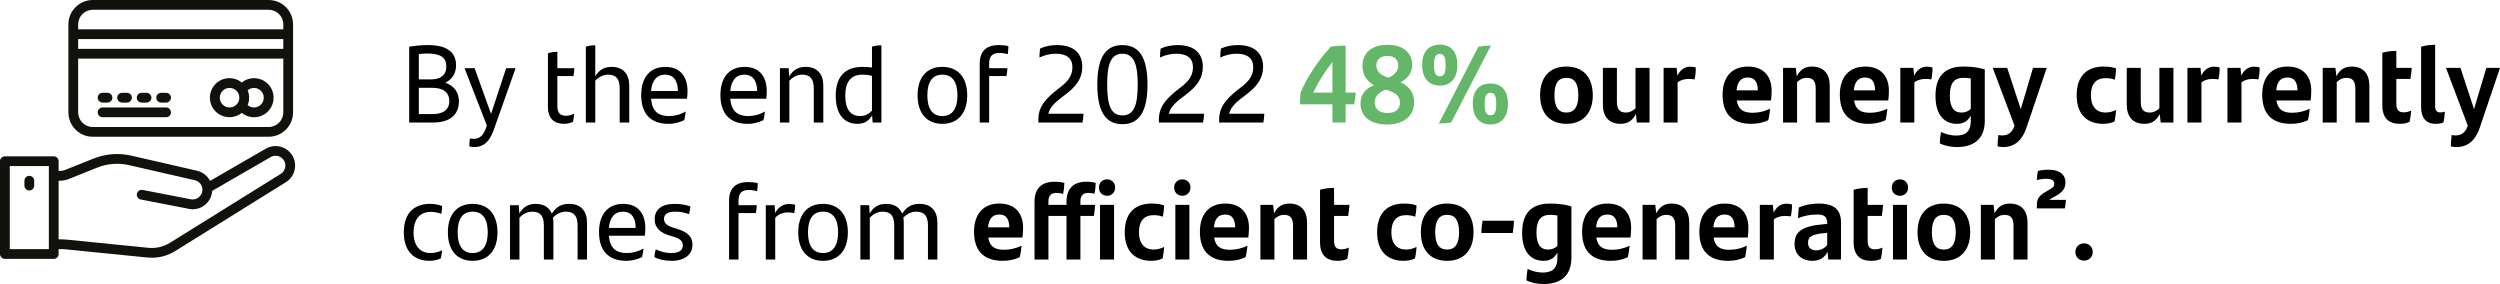 <?xml version="1.0" encoding="UTF-8"?><svg id="Capa_1" xmlns="http://www.w3.org/2000/svg" viewBox="0 0 273.737 31.102"><path d="m50.249,11.088c0,1.487-.996,2.327-2.818,2.327h-2.626V5.115c.563-.107,1.379-.18,2.062-.18,2.183,0,3.07.863,3.07,2.219,0,.876-.444,1.547-1.175,1.907,1.043.348,1.487,1.163,1.487,2.026Zm-3.418-5.229c-.312,0-.66.023-.972.06v2.771h1.367c.948,0,1.643-.42,1.643-1.415,0-.911-.54-1.415-2.039-1.415Zm2.362,5.205c0-.96-.671-1.451-1.883-1.451h-1.451v2.878h1.487c1.127,0,1.847-.42,1.847-1.427Z"/><path d="m56.453,7.466l-2.375,6.717c-.432,1.235-1.067,1.919-2.146,1.919-.18,0-.384-.024-.54-.072,0-.323.024-.6.06-.875.108.023.24.048.36.048.696,0,1.127-.3,1.499-1.451l-2.446-6.285h1.103l1.799,5.002,1.655-5.002h1.032Z"/><path d="m61.974,12.672c.3,0,.624-.084.888-.229-.024.336-.06.612-.12.899-.324.145-.66.216-1.007.216-1.031,0-1.739-.552-1.739-1.858v-5.865c.336-.12.684-.155,1.032-.155v1.786h1.859c-.012.312-.048.576-.096.864h-1.763v3.262c0,.78.312,1.08.947,1.08Z"/><path d="m68.897,9.373v4.042h-1.043v-3.718c0-1.031-.372-1.523-1.271-1.523-.6,0-1.091.324-1.403.66v4.581h-1.032V5.115c.324-.119.696-.155,1.032-.155v3.394c.408-.684.959-1.031,1.787-1.031,1.284,0,1.931.804,1.931,2.051Z"/><path d="m75.221,10.813h-3.934c.12,1.367.803,1.895,1.967,1.895.612,0,1.235-.155,1.823-.503-.024.287-.084.695-.156.947-.468.228-1.055.407-1.727.407-2.051,0-2.986-1.211-2.986-3.154,0-1.727.804-3.082,2.65-3.082,1.643,0,2.423,1.092,2.423,2.675,0,.264-.024.647-.06.815Zm-3.934-.852h2.938c0-1.043-.419-1.787-1.403-1.787-.912,0-1.439.66-1.535,1.787Z"/><path d="m83.896,10.813h-3.934c.12,1.367.803,1.895,1.967,1.895.612,0,1.235-.155,1.823-.503-.024.287-.084.695-.156.947-.468.228-1.055.407-1.727.407-2.051,0-2.986-1.211-2.986-3.154,0-1.727.804-3.082,2.65-3.082,1.643,0,2.423,1.092,2.423,2.675,0,.264-.024.647-.06.815Zm-3.934-.852h2.938c0-1.043-.419-1.787-1.403-1.787-.912,0-1.439.66-1.535,1.787Z"/><path d="m90.148,9.373v4.042h-1.043v-3.718c0-1.031-.372-1.523-1.271-1.523-.6,0-1.091.324-1.403.66v4.581h-1.032v-5.949h.959l.06.912c.408-.708.972-1.056,1.799-1.056,1.284,0,1.931.804,1.931,2.051Z"/><path d="m96.508,4.96v8.455h-.959l-.06-.792c-.324.576-.804.936-1.607.936-1.403,0-2.375-.995-2.375-3.07,0-1.931.875-3.166,2.915-3.166.384,0,.731.024,1.055.072v-2.279c.336-.119.696-.155,1.032-.155Zm-1.032,7.16v-3.814c-.3-.084-.624-.132-1.043-.132-1.379,0-1.883.96-1.883,2.291,0,1.499.576,2.242,1.631,2.242.54,0,.959-.228,1.295-.587Z"/><path d="m100.471,10.441c0-1.919.959-3.118,2.71-3.118s2.723,1.199,2.723,3.118c0,1.932-.996,3.118-2.723,3.118s-2.71-1.187-2.71-3.118Zm4.366,0c0-1.415-.528-2.267-1.655-2.267s-1.643.84-1.643,2.267c0,1.439.54,2.267,1.643,2.267s1.655-.827,1.655-2.267Z"/><path d="m108.306,6.999v.467h2.003c-.024.265-.048.601-.108.864h-1.895v5.085h-1.032v-6.44c0-1.355.708-2.039,2.099-2.039.396,0,.743.036,1.043.12,0,.312-.036.611-.072.875-.252-.071-.6-.132-.887-.132-.852,0-1.151.384-1.151,1.2Z"/><path d="m118.636,12.456c0,.264-.048.684-.108.959h-4.833v-.372c0-1.547,1.104-2.494,2.351-3.454.864-.647,1.379-1.283,1.379-2.219,0-.972-.612-1.487-1.823-1.487-.612,0-1.235.145-1.787.42,0-.288.012-.647.072-.983.528-.252,1.164-.384,1.859-.384,1.931,0,2.759,1.008,2.759,2.375,0,1.259-.648,2.146-1.883,3.07-.959.72-1.655,1.259-1.835,2.075h3.85Z"/><path d="m120.15,9.266c0-2.902.864-4.33,2.747-4.33,1.883,0,2.747,1.428,2.747,4.33,0,2.878-.863,4.329-2.747,4.329-1.883,0-2.747-1.451-2.747-4.329Zm4.426,0c0-2.291-.444-3.383-1.679-3.383s-1.667,1.08-1.667,3.383c0,2.314.432,3.37,1.667,3.37s1.679-1.056,1.679-3.37Z"/><path d="m131.835,12.456c0,.264-.048.684-.108.959h-4.833v-.372c0-1.547,1.104-2.494,2.351-3.454.864-.647,1.379-1.283,1.379-2.219,0-.972-.612-1.487-1.823-1.487-.612,0-1.235.145-1.787.42,0-.288.012-.647.072-.983.528-.252,1.164-.384,1.859-.384,1.931,0,2.759,1.008,2.759,2.375,0,1.259-.648,2.146-1.883,3.07-.959.72-1.655,1.259-1.835,2.075h3.85Z"/><path d="m138.435,12.456c0,.264-.048.684-.108.959h-4.833v-.372c0-1.547,1.104-2.494,2.351-3.454.864-.647,1.379-1.283,1.379-2.219,0-.972-.612-1.487-1.823-1.487-.612,0-1.235.145-1.787.42,0-.288.012-.647.072-.983.528-.252,1.164-.384,1.859-.384,1.931,0,2.759,1.008,2.759,2.375,0,1.259-.648,2.146-1.883,3.07-.959.72-1.655,1.259-1.835,2.075h3.85Z"/><path d="m148.266,11.424h-.924v1.991h-1.451v-1.991h-3.55c0-.527.012-.827.06-1.259.683-1.703,1.991-3.599,3.31-5.05.575-.096.995-.119,1.631-.119v5.145h1.104c-.036.384-.084.899-.18,1.283Zm-2.375-1.283v-3.346c-.863,1.091-1.547,2.194-2.099,3.346h2.099Z" style="fill:#64b769;"/><path d="m154.842,11.185c0,1.487-1.104,2.446-2.986,2.446-1.848,0-2.891-.911-2.891-2.327,0-.959.575-1.606,1.463-1.967-.731-.419-1.247-1.127-1.247-2.122,0-1.38.972-2.315,2.759-2.315,1.751,0,2.687.96,2.687,2.171,0,.876-.444,1.499-1.271,1.931.852.42,1.487,1.08,1.487,2.184Zm-1.548.048c0-.588-.384-1.079-1.403-1.367l-.18-.048c-.84.336-1.188.815-1.188,1.391,0,.768.552,1.164,1.403,1.164.912,0,1.367-.456,1.367-1.14Zm-2.59-4.054c0,.672.516,1.067,1.235,1.295l.096.036c.779-.359,1.067-.815,1.067-1.344,0-.587-.36-1.043-1.199-1.043-.828,0-1.199.456-1.199,1.056Z" style="fill:#64b769;"/><path d="m155.72,7.118c0-1.487.732-2.23,1.943-2.23,1.188,0,1.907.743,1.907,2.23,0,1.428-.696,2.255-1.907,2.255-1.235,0-1.943-.827-1.943-2.255Zm2.567.013c0-.899-.192-1.224-.624-1.224-.443,0-.647.312-.647,1.224,0,.923.204,1.223.647,1.223.432,0,.624-.287.624-1.223Zm3.586-2.016c.479-.084.875-.119,1.379-.132l-4.354,8.432c-.479.072-.911.108-1.355.108l4.33-8.408Zm-.612,6.249c0-1.487.732-2.219,1.943-2.219,1.188,0,1.907.743,1.907,2.219,0,1.427-.696,2.267-1.907,2.267-1.235,0-1.943-.84-1.943-2.267Zm2.567.012c0-.888-.181-1.211-.624-1.211s-.647.312-.647,1.211c0,.924.204,1.235.647,1.235s.624-.3.624-1.235Z" style="fill:#64b769;"/><path d="m168.633,10.429c0-1.967,1.031-3.143,2.878-3.143s2.891,1.176,2.891,3.143c0,1.943-1.067,3.13-2.891,3.13-1.835,0-2.878-1.187-2.878-3.13Zm4.186,0c0-1.271-.408-1.907-1.308-1.907s-1.308.624-1.308,1.907c0,1.271.42,1.895,1.308,1.895.876,0,1.308-.635,1.308-1.895Z"/><path d="m180.617,7.431v5.984h-1.391l-.108-.924c-.348.684-.852,1.067-1.667,1.067-1.355,0-1.943-.875-1.943-2.099v-4.029h1.535v3.693c0,.792.252,1.199.983,1.199.456,0,.828-.239,1.056-.468v-4.425h1.535Z"/><path d="m185.682,7.395c0,.432-.048.947-.132,1.295-.18-.023-.419-.048-.671-.048-.372,0-.852.108-1.188.372v4.401h-1.535v-5.984h1.427l.084.852c.288-.6.779-.983,1.367-.983.252,0,.468.023.647.096Z"/><path d="m193.913,11.004h-3.742c.156.996.708,1.344,1.739,1.344.659,0,1.308-.156,1.907-.443-.036.407-.108.911-.204,1.259-.516.24-1.128.396-1.847.396-2.231,0-3.154-1.235-3.154-3.189,0-1.775.875-3.083,2.782-3.083,1.799,0,2.591,1.164,2.591,2.65,0,.372-.036.84-.072,1.067Zm-3.766-1.115h2.326c-.012-.852-.3-1.403-1.091-1.403-.756,0-1.151.468-1.235,1.403Z"/><path d="m200.345,9.386v4.029h-1.535v-3.694c0-.791-.252-1.199-.983-1.199-.456,0-.827.24-1.056.468v4.426h-1.535v-5.984h1.392l.107.923c.349-.684.852-1.067,1.668-1.067,1.354,0,1.942.876,1.942,2.1Z"/><path d="m206.753,11.004h-3.742c.156.996.708,1.344,1.739,1.344.659,0,1.308-.156,1.907-.443-.036.407-.108.911-.204,1.259-.516.24-1.128.396-1.847.396-2.231,0-3.154-1.235-3.154-3.189,0-1.775.875-3.083,2.782-3.083,1.799,0,2.591,1.164,2.591,2.65,0,.372-.036.84-.072,1.067Zm-3.766-1.115h2.326c-.012-.852-.3-1.403-1.091-1.403-.756,0-1.151.468-1.235,1.403Z"/><path d="m211.602,7.395c0,.432-.048.947-.132,1.295-.18-.023-.42-.048-.672-.048-.372,0-.852.108-1.188.372v4.401h-1.535v-5.984h1.428l.084.852c.287-.6.779-.983,1.367-.983.252,0,.468.023.647.096Z"/><path d="m217.325,7.599v5.625c0,1.858-1.067,2.878-3.046,2.878-.684,0-1.379-.144-1.883-.408.012-.384.06-.875.132-1.247.504.252,1.14.396,1.655.396,1.151,0,1.606-.563,1.606-1.583v-.611c-.3.576-.755.911-1.511.911-1.355,0-2.351-.936-2.351-3.058,0-1.955.827-3.215,3.07-3.215.899,0,1.667.108,2.326.312Zm-1.535,4.329v-3.334c-.228-.048-.479-.072-.803-.072-1.128,0-1.487.731-1.487,1.919,0,1.308.42,1.883,1.283,1.883.42,0,.756-.155,1.007-.396Z"/><path d="m224.105,7.431l-2.207,6.524c-.432,1.295-1.211,2.146-2.566,2.146-.168,0-.407-.024-.611-.072.012-.432.036-.852.096-1.247.108.024.264.048.384.048.611,0,1.079-.216,1.379-1.067l-2.386-6.332h1.583l1.487,4.521,1.343-4.521h1.499Z"/><path d="m227.384,10.441c0-2.171,1.175-3.154,2.95-3.154.588,0,1.031.084,1.367.204-.012.42-.072.924-.145,1.235-.335-.12-.647-.168-1.007-.168-1.056,0-1.607.647-1.607,1.883s.624,1.883,1.596,1.883c.396,0,.827-.107,1.163-.287-.024.396-.084.852-.168,1.259-.3.168-.792.264-1.247.264-1.751,0-2.902-1.031-2.902-3.118Z"/><path d="m237.977,7.431v5.984h-1.392l-.107-.924c-.349.684-.852,1.067-1.668,1.067-1.354,0-1.942-.875-1.942-2.099v-4.029h1.535v3.693c0,.792.252,1.199.983,1.199.456,0,.827-.239,1.056-.468v-4.425h1.535Z"/><path d="m243.041,7.395c0,.432-.048.947-.132,1.295-.18-.023-.42-.048-.672-.048-.372,0-.852.108-1.188.372v4.401h-1.535v-5.984h1.428l.084.852c.287-.6.779-.983,1.367-.983.252,0,.468.023.647.096Z"/><path d="m247.421,7.395c0,.432-.048.947-.132,1.295-.18-.023-.42-.048-.672-.048-.372,0-.852.108-1.188.372v4.401h-1.535v-5.984h1.428l.084.852c.287-.6.779-.983,1.367-.983.252,0,.468.023.647.096Z"/><path d="m253,11.004h-3.741c.155.996.707,1.344,1.738,1.344.66,0,1.308-.156,1.907-.443-.036.407-.107.911-.204,1.259-.516.24-1.127.396-1.847.396-2.23,0-3.154-1.235-3.154-3.189,0-1.775.876-3.083,2.782-3.083,1.799,0,2.591,1.164,2.591,2.65,0,.372-.036.84-.072,1.067Zm-3.766-1.115h2.327c-.013-.852-.3-1.403-1.092-1.403-.756,0-1.151.468-1.235,1.403Z"/><path d="m259.433,9.386v4.029h-1.535v-3.694c0-.791-.252-1.199-.983-1.199-.456,0-.828.24-1.056.468v4.426h-1.535v-5.984h1.391l.108.923c.348-.684.852-1.067,1.667-1.067,1.355,0,1.943.876,1.943,2.1Z"/><path d="m263.178,12.3c.275,0,.588-.072.827-.192-.023.42-.084.852-.168,1.235-.335.156-.671.216-1.067.216-1.235,0-1.919-.647-1.919-2.038v-5.745c.504-.145,1.008-.204,1.535-.204v1.859h1.691c-.036.42-.072.779-.144,1.211h-1.548v2.711c0,.659.24.947.792.947Z"/><path d="m265.099,11.712v-6.597c.504-.144,1.031-.216,1.535-.216v6.729c0,.432.156.684.575.684.192,0,.36-.036.492-.096-.012.359-.072.84-.156,1.199-.228.096-.539.144-.863.144-1.056,0-1.583-.659-1.583-1.847Z"/><path d="m273.737,7.431l-2.207,6.524c-.432,1.295-1.211,2.146-2.566,2.146-.168,0-.408-.024-.612-.072.013-.432.036-.852.097-1.247.107.024.264.048.384.048.611,0,1.079-.216,1.379-1.067l-2.387-6.332h1.583l1.487,4.521,1.344-4.521h1.499Z"/><path d="m44.216,25.441c0-2.158,1.175-3.118,2.878-3.118.492,0,.947.084,1.319.24,0,.264-.048.636-.096.852-.396-.156-.768-.216-1.163-.216-1.188,0-1.871.827-1.871,2.267,0,1.403.684,2.242,1.847,2.242.408,0,.911-.107,1.283-.312-.024.24-.072.576-.144.888-.3.168-.828.275-1.235.275-1.667,0-2.818-1.007-2.818-3.118Z"/><path d="m49.04,25.441c0-1.919.959-3.118,2.71-3.118s2.723,1.199,2.723,3.118c0,1.932-.996,3.118-2.723,3.118s-2.71-1.187-2.71-3.118Zm4.366,0c0-1.415-.528-2.267-1.655-2.267s-1.643.84-1.643,2.267c0,1.439.54,2.267,1.643,2.267s1.655-.827,1.655-2.267Z"/><path d="m64.275,24.374v4.042h-1.032v-3.729c0-1.02-.384-1.512-1.295-1.512-.552,0-1.02.276-1.403.647.036.168.048.36.048.552v4.042h-1.043v-3.718c0-1.031-.372-1.523-1.271-1.523-.6,0-1.091.324-1.403.66v4.581h-1.032v-5.949h.959l.06.912c.408-.708.972-1.056,1.799-1.056.9,0,1.487.396,1.763,1.067.444-.684.972-1.067,1.907-1.067,1.295,0,1.943.804,1.943,2.051Z"/><path d="m70.601,25.813h-3.934c.12,1.367.803,1.895,1.967,1.895.611,0,1.235-.155,1.823-.503-.024.287-.084.695-.156.947-.468.228-1.056.407-1.727.407-2.051,0-2.986-1.211-2.986-3.154,0-1.727.804-3.082,2.65-3.082,1.643,0,2.423,1.092,2.423,2.675,0,.264-.024.647-.06.815Zm-3.934-.852h2.938c0-1.043-.419-1.787-1.403-1.787-.912,0-1.439.66-1.535,1.787Z"/><path d="m71.659,28.152c.012-.348.06-.6.144-.863.504.287,1.164.419,1.667.419.852,0,1.295-.287,1.295-.827,0-.492-.276-.72-.971-.947l-.54-.168c-.887-.276-1.571-.768-1.571-1.764,0-1.043.755-1.679,2.17-1.679.624,0,1.235.096,1.739.276-.024.275-.06.552-.144.852-.492-.181-.959-.276-1.535-.276-.815,0-1.211.288-1.211.792,0,.455.312.743,1.02.959l.552.18c1.031.324,1.547.828,1.547,1.691,0,1.02-.792,1.763-2.303,1.763-.708,0-1.403-.155-1.859-.407Z"/><path d="m80.863,22v.467h2.002c-.024.265-.048.601-.108.864h-1.895v5.085h-1.032v-6.44c0-1.355.708-2.039,2.099-2.039.396,0,.744.036,1.043.12,0,.312-.036.611-.072.875-.252-.071-.6-.132-.887-.132-.852,0-1.151.384-1.151,1.2Z"/><path d="m87.065,22.419c0,.3-.036.672-.096.912-.228-.048-.479-.072-.719-.072-.48,0-1.02.18-1.367.588v4.569h-1.032v-5.949h.972l.048.864c.324-.624.852-.996,1.511-.996.252,0,.492.036.684.084Z"/><path d="m87.403,25.441c0-1.919.959-3.118,2.71-3.118s2.723,1.199,2.723,3.118c0,1.932-.996,3.118-2.723,3.118s-2.71-1.187-2.71-3.118Zm4.366,0c0-1.415-.528-2.267-1.655-2.267s-1.643.84-1.643,2.267c0,1.439.54,2.267,1.643,2.267s1.655-.827,1.655-2.267Z"/><path d="m102.638,24.374v4.042h-1.032v-3.729c0-1.02-.384-1.512-1.295-1.512-.552,0-1.02.276-1.403.647.036.168.048.36.048.552v4.042h-1.043v-3.718c0-1.031-.372-1.523-1.271-1.523-.6,0-1.091.324-1.403.66v4.581h-1.032v-5.949h.959l.06.912c.408-.708.972-1.056,1.799-1.056.9,0,1.487.396,1.763,1.067.444-.684.972-1.067,1.907-1.067,1.295,0,1.943.804,1.943,2.051Z"/><path d="m111.952,26.005h-3.742c.156.995.708,1.343,1.739,1.343.66,0,1.307-.156,1.907-.444-.036.408-.108.911-.204,1.259-.516.24-1.127.396-1.847.396-2.231,0-3.154-1.235-3.154-3.19,0-1.775.876-3.082,2.782-3.082,1.799,0,2.591,1.163,2.591,2.651,0,.372-.036.84-.072,1.067Zm-3.766-1.115h2.327c-.012-.852-.3-1.403-1.091-1.403-.756,0-1.151.468-1.235,1.403Zm10.114-2.83v.372h1.607c-.024.384-.072.828-.132,1.211h-1.475v4.773h-1.523v-4.773h-1.979v4.773h-1.523v-6.333c0-1.379.708-2.183,2.183-2.183.456,0,.768.048,1.091.132-.012.408-.072.852-.144,1.199-.24-.072-.48-.108-.744-.108-.564,0-.864.3-.864.935v.372h1.979v-.348c0-1.379.708-2.183,2.183-2.183.42,0,.72.048,1.019.132-.012.408-.06.852-.132,1.187-.228-.06-.456-.096-.708-.096-.54,0-.84.3-.84.935Zm2.027-1.523c0-.528.372-.9.9-.9.504,0,.876.372.876.9,0,.516-.372.9-.876.9-.528,0-.9-.372-.9-.9Zm.12,1.895h1.535v5.985h-1.535v-5.985Zm2.704,3.01c0-2.171,1.175-3.154,2.95-3.154.588,0,1.031.084,1.367.204-.012.42-.072.923-.144,1.235-.336-.12-.648-.168-1.007-.168-1.055,0-1.607.648-1.607,1.883s.624,1.883,1.595,1.883c.396,0,.828-.108,1.163-.288-.024.396-.084.852-.168,1.259-.3.168-.792.264-1.247.264-1.751,0-2.902-1.031-2.902-3.118Zm5.412-4.905c0-.528.384-.9.9-.9.504,0,.888.372.888.9,0,.516-.384.9-.888.9-.516,0-.9-.372-.9-.9Zm.132,1.895h1.535v5.985h-1.535v-5.985Zm7.989,3.574h-3.742c.156.995.708,1.343,1.739,1.343.66,0,1.307-.156,1.907-.444-.036.408-.108.911-.204,1.259-.516.24-1.127.396-1.847.396-2.231,0-3.154-1.235-3.154-3.19,0-1.775.876-3.082,2.782-3.082,1.799,0,2.591,1.163,2.591,2.651,0,.372-.036.84-.072,1.067Zm-3.766-1.115h2.327c-.012-.852-.3-1.403-1.091-1.403-.756,0-1.151.468-1.235,1.403Zm10.198-.504v4.03h-1.535v-3.694c0-.792-.252-1.199-.983-1.199-.456,0-.828.24-1.055.468v4.426h-1.535v-5.985h1.391l.108.923c.348-.684.852-1.067,1.667-1.067,1.355,0,1.943.876,1.943,2.099Zm3.746,2.914c.276,0,.588-.072.828-.192-.024.42-.084.852-.168,1.235-.336.156-.672.216-1.067.216-1.235,0-1.919-.648-1.919-2.039v-5.745c.504-.144,1.007-.204,1.535-.204v1.859h1.691c-.036.42-.072.78-.144,1.211h-1.547v2.711c0,.66.24.947.792.947Zm3.926-1.859c0-2.171,1.175-3.154,2.95-3.154.588,0,1.031.084,1.367.204-.012.42-.072.923-.144,1.235-.336-.12-.648-.168-1.007-.168-1.055,0-1.607.648-1.607,1.883s.624,1.883,1.595,1.883c.396,0,.828-.108,1.163-.288-.024.396-.084.852-.168,1.259-.3.168-.792.264-1.247.264-1.751,0-2.902-1.031-2.902-3.118Zm4.788-.012c0-1.967,1.031-3.142,2.878-3.142s2.89,1.175,2.89,3.142c0,1.943-1.067,3.13-2.89,3.13-1.835,0-2.878-1.187-2.878-3.13Zm4.186,0c0-1.271-.408-1.907-1.307-1.907s-1.307.624-1.307,1.907c0,1.271.42,1.895,1.307,1.895.876,0,1.307-.636,1.307-1.895Zm2.57-1.259h3.442c-.012.42-.072.9-.132,1.343h-3.442c0-.408.06-.911.132-1.343Zm9.729-1.571v5.625c0,1.859-1.067,2.878-3.046,2.878-.684,0-1.379-.144-1.883-.408.012-.384.06-.876.132-1.247.504.252,1.139.396,1.655.396,1.151,0,1.607-.564,1.607-1.583v-.612c-.3.576-.756.911-1.511.911-1.355,0-2.351-.935-2.351-3.058,0-1.955.828-3.214,3.07-3.214.9,0,1.667.108,2.327.312Zm-1.535,4.33v-3.334c-.228-.048-.48-.072-.804-.072-1.127,0-1.487.732-1.487,1.919,0,1.307.42,1.883,1.283,1.883.42,0,.756-.156,1.007-.396Zm8.003-.923h-3.742c.156.995.708,1.343,1.739,1.343.66,0,1.307-.156,1.907-.444-.036.408-.108.911-.204,1.259-.516.24-1.127.396-1.847.396-2.231,0-3.154-1.235-3.154-3.19,0-1.775.876-3.082,2.782-3.082,1.799,0,2.591,1.163,2.591,2.651,0,.372-.036.84-.072,1.067Zm-3.766-1.115h2.327c-.012-.852-.3-1.403-1.091-1.403-.756,0-1.151.468-1.235,1.403Zm10.198-.504v4.03h-1.535v-3.694c0-.792-.252-1.199-.983-1.199-.456,0-.828.24-1.055.468v4.426h-1.535v-5.985h1.391l.108.923c.348-.684.852-1.067,1.667-1.067,1.355,0,1.943.876,1.943,2.099Zm6.408,1.619h-3.742c.156.995.708,1.343,1.739,1.343.66,0,1.307-.156,1.907-.444-.036.408-.108.911-.204,1.259-.516.24-1.127.396-1.847.396-2.231,0-3.154-1.235-3.154-3.19,0-1.775.876-3.082,2.782-3.082,1.799,0,2.591,1.163,2.591,2.651,0,.372-.036.84-.072,1.067Zm-3.766-1.115h2.327c-.012-.852-.3-1.403-1.091-1.403-.756,0-1.151.468-1.235,1.403Zm8.615-2.495c0,.432-.048.947-.132,1.295-.18-.024-.42-.048-.672-.048-.372,0-.852.108-1.187.372v4.402h-1.535v-5.985h1.427l.084.852c.288-.6.78-.983,1.367-.983.252,0,.468.024.648.096Zm5.362,1.967v4.054h-1.391l-.084-.864c-.288.624-.816,1.007-1.679,1.007-1.079,0-1.931-.648-1.931-1.847,0-1.319.768-1.979,3.286-2.171l.288-.024v-.072c0-.66-.264-.959-1.067-.959-.935,0-1.535.168-2.123.408,0-.312.024-.828.096-1.187.552-.24,1.319-.42,2.159-.42,1.727,0,2.447.696,2.447,2.075Zm-1.511,2.447v-1.307l-.204.012c-1.643.132-1.895.48-1.895,1.091,0,.492.324.804.876.804.504,0,.971-.228,1.223-.6Zm5.221.492c.276,0,.588-.072.828-.192-.024.42-.084.852-.168,1.235-.336.156-.672.216-1.067.216-1.235,0-1.919-.648-1.919-2.039v-5.745c.504-.144,1.007-.204,1.535-.204v1.859h1.691c-.036.42-.072.78-.144,1.211h-1.547v2.711c0,.66.24.947.792.947Zm1.849-6.764c0-.528.384-.9.9-.9.504,0,.888.372.888.9,0,.516-.384.9-.888.9-.516,0-.9-.372-.9-.9Zm.132,1.895h1.535v5.985h-1.535v-5.985Zm2.688,2.998c0-1.967,1.031-3.142,2.878-3.142s2.89,1.175,2.89,3.142c0,1.943-1.067,3.13-2.89,3.13-1.835,0-2.878-1.187-2.878-3.13Zm4.186,0c0-1.271-.408-1.907-1.307-1.907s-1.307.624-1.307,1.907c0,1.271.42,1.895,1.307,1.895.876,0,1.307-.636,1.307-1.895Zm7.859-1.043v4.03h-1.535v-3.694c0-.792-.252-1.199-.983-1.199-.456,0-.828.24-1.055.468v4.426h-1.535v-5.985h1.391l.108.923c.348-.684.852-1.067,1.667-1.067,1.355,0,1.943.876,1.943,2.099Zm4.201-2.507c-.012.276-.06.684-.108.935h-3.07v-.3c0-.708.156-1.067,1.079-1.583.696-.384.828-.504.828-.804,0-.384-.288-.552-.923-.552-.336,0-.708.06-.983.144,0-.312.036-.648.108-.995.264-.084.672-.144,1.139-.144,1.331,0,1.883.6,1.883,1.379,0,.672-.336,1.103-1.091,1.511-.324.168-.528.3-.672.408h1.811Zm1.034,5.709c0-.528.396-.947.959-.947.552,0,.947.42.947.947s-.396.947-.947.947c-.564,0-.959-.42-.959-.947Z"/><path d="m10.162,1.069h19.254c.886,0,1.605.719,1.605,1.605v.535H8.558v-.535c0-.886.718-1.605,1.604-1.605m-1.604,3.209h22.463v1.07H8.558v-1.07Zm20.858,9.627H10.162c-.886,0-1.604-.718-1.604-1.604v-5.883h22.463v5.883c0,.886-.719,1.604-1.605,1.604m-19.254,1.07h19.254c1.476-.002,2.673-1.198,2.674-2.674V2.674c-.001-1.476-1.198-2.673-2.674-2.674H10.162c-1.476.001-2.672,1.198-2.674,2.674v9.627c.002,1.476,1.198,2.672,2.674,2.674" style="fill:#12110c;"/><path d="m27.812,11.766c-.256.001-.503-.092-.695-.26.215-.518.215-1.101,0-1.619.192-.169.439-.261.695-.26.591,0,1.07.478,1.07,1.069s-.479,1.07-1.07,1.07m-2.674,0c-.591,0-1.07-.479-1.07-1.07s.479-1.069,1.07-1.069,1.07.478,1.07,1.069-.479,1.07-1.07,1.07m2.674-3.209c-.489.001-.963.17-1.342.478-.918-.744-2.265-.604-3.01.313-.744.918-.604,2.265.313,3.009.786.638,1.911.638,2.697,0,.917.745,2.264.605,3.009-.313.744-.917.604-2.264-.313-3.009-.383-.31-.861-.479-1.354-.478" style="fill:#12110c;"/><path d="m18.185,11.766h-6.953c-.295,0-.535.239-.535.535,0,.295.24.535.535.535h6.953c.295,0,.535-.24.535-.535,0-.296-.24-.535-.535-.535" style="fill:#12110c;"/><path d="m11.232,11.231h.535c.295,0,.535-.239.535-.535,0-.295-.24-.535-.535-.535h-.535c-.295,0-.535.24-.535.535,0,.296.24.535.535.535" style="fill:#12110c;"/><path d="m13.371,11.231h.535c.295,0,.535-.239.535-.535,0-.295-.24-.535-.535-.535h-.535c-.295,0-.535.24-.535.535,0,.296.24.535.535.535" style="fill:#12110c;"/><path d="m15.511,11.231h.535c.295,0,.535-.239.535-.535,0-.295-.24-.535-.535-.535h-.535c-.295,0-.535.24-.535.535,0,.296.24.535.535.535" style="fill:#12110c;"/><path d="m18.185,10.162h-.535c-.295,0-.535.239-.535.535,0,.295.24.535.535.535h.535c.295,0,.535-.24.535-.535,0-.296-.24-.535-.535-.535" style="fill:#12110c;"/><path d="m30.696,19.067l-12.091,7.521c-.703.434-1.529.626-2.351.546l-9.034-.904c-.16-.015-.32-.023-.481-.023h-.321v-6.418h.123c.34,0,.677-.065.993-.191l3.102-1.242c1.112-.446,2.334-.541,3.502-.271l7.232,1.658c.416.112.724.462.784.888.001.018.003.036.006.053.01.124-.001.247-.033.366-.16.576-.757.913-1.333.753-.005-.001-.009-.003-.014-.004l-5.168-1.005c-.291-.053-.569.14-.622.431-.052.285.134.559.417.618l5.135.997c1.141.307,2.314-.37,2.62-1.512.038-.14.061-.283.07-.428l6.409-3.702c.512-.295,1.166-.12,1.461.391.093.162.143.344.143.53,0,.392-.21.754-.549.948M5.349,27.276H1.07v-9.092h4.279v9.092Zm26.68-10.215c-.594-1.02-1.899-1.369-2.923-.783l-6.108,3.528c-.28-.543-.777-.943-1.368-1.099l-7.253-1.665c-1.379-.318-2.823-.206-4.137.321l-3.102,1.242c-.19.076-.393.114-.597.114h-.123v-1.07c0-.295-.239-.535-.535-.535H.535c-.295,0-.535.24-.535.535v10.162c0,.296.24.535.535.535h5.348c.296,0,.535-.239.535-.535v-.535h.321c.125,0,.249.007.375.019l9.035.903c.157.016.314.024.472.024.901,0,1.784-.252,2.549-.726l12.078-7.513c1.02-.592,1.37-1.899.781-2.922" style="fill:#12110c;"/><path d="m3.209,19.254c-.295,0-.535.239-.535.535v.535c0,.295.24.534.535.534s.535-.239.535-.534v-.535c0-.296-.24-.535-.535-.535" style="fill:#12110c;"/></svg>